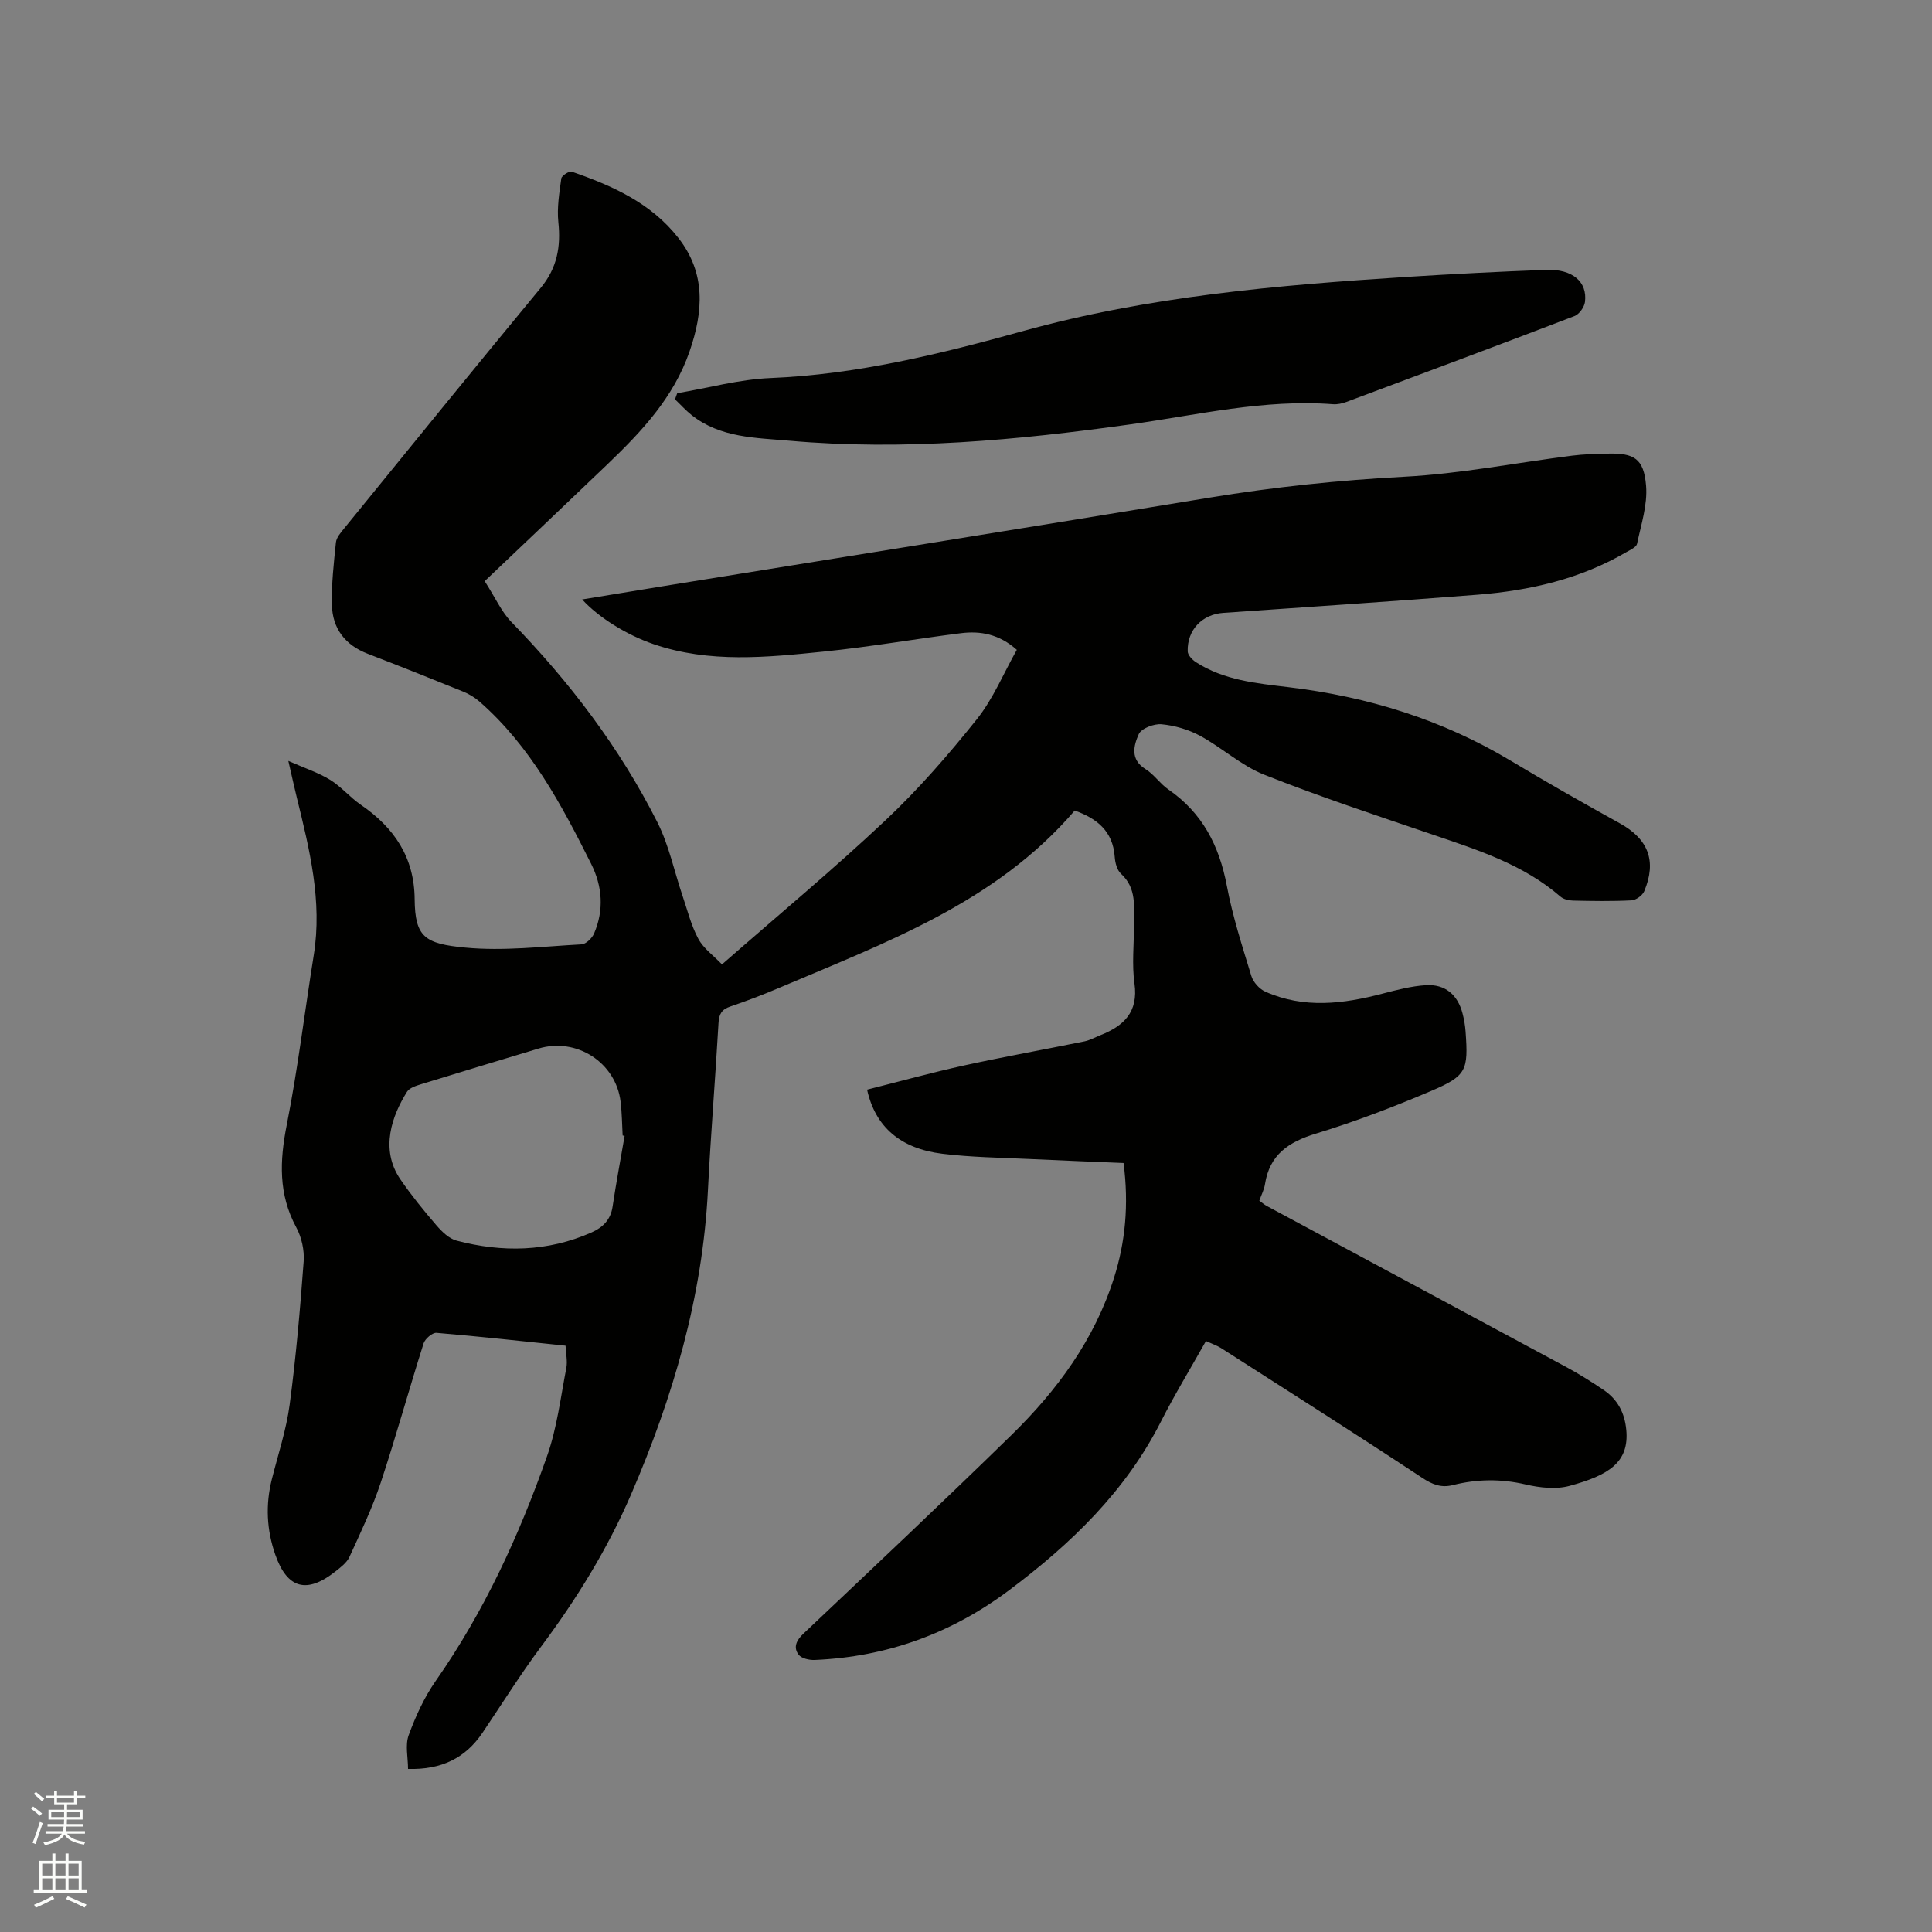 <svg enable-background="new 0 0 400 400" viewBox="0 0 400 400" xmlns="http://www.w3.org/2000/svg"><rect x="0" y="0" width="400" height="400" fill="#808080" stroke="none"/><path d="m6.44 374.46.42-.45c.65.47 1.27.95 1.85 1.44l-.45.49c-.65-.56-1.25-1.06-1.82-1.48m.93 7.33-.63-.26c.55-1.36 1.05-2.8 1.52-4.33.19.1.38.19.59.27-.46 1.29-.95 2.73-1.48 4.32m-.38-10.38.44-.42c.43.34 1.01.82 1.74 1.44l-.49.49c-.53-.51-1.09-1.01-1.69-1.51m2.5.35h1.72v-1.04h.59v1.04h3.52v-1.04h.59v1.04h1.75v.53h-1.75v1.42h-2.03v.97h3.22v2.03h-3.24c0 .35-.01.66-.03.93h3.32v.53h-3.37c-.03.27-.08.58-.15.94h3.96v.53h-3.71c.67.92 1.93 1.48 3.79 1.68-.13.24-.23.44-.29.59-2.13-.38-3.48-1.08-4.04-2.12-.43.97-1.77 1.72-4.03 2.23-.09-.19-.2-.37-.33-.55 2.1-.42 3.37-1.03 3.81-1.83h-3.36v-.53h3.58c.08-.29.13-.61.16-.94h-3.33v-.53h3.39c.02-.27.04-.58.04-.93h-3.23v-2.03h3.25v-.97h-2.07v-1.42h-1.73zm1.12 3.44v1h2.65c.01-.3.02-.44.01-.4v-.25-.35zm1.19-2h3.52v-.91h-3.52zm4.71 2h-2.63v.59c0 .15-.01.28-.01.4h2.64z" fill="#fbfcfa"/><path d="m13.56 383.74h.63v1.52h2.72v6.07h1.13v.6h-11.06v-.6h1.13v-6.07h2.73v-1.52h.63v1.52h2.1v-1.52zm-2.69 8.83.38.56c-1.24.63-2.53 1.25-3.85 1.85-.1-.21-.21-.42-.34-.63 1.36-.55 2.63-1.15 3.81-1.78m-2.13-4.27h2.1v-2.45h-2.1zm0 3.04h2.1v-2.46h-2.1zm2.72-3.04h2.1v-2.45h-2.1zm0 3.04h2.1v-2.46h-2.1zm6.07 3.6c-1.41-.71-2.7-1.3-3.86-1.78l.35-.56c1.45.62 2.75 1.19 3.88 1.72zm-1.25-9.09h-2.1v2.45h2.1zm-2.09 5.49h2.1v-2.46h-2.1z" fill="#fbfcfa"/><g fill="#010100"><path d="m249.68 277.65c-3.23 5.75-6.49 11.09-9.31 16.65-7.34 14.47-18.61 25.31-31.38 34.89-11.98 8.99-25.38 13.85-40.31 14.49-1.13.05-2.76-.32-3.34-1.1-1.13-1.51-.48-2.95 1-4.35 14.4-13.62 28.84-27.22 43.02-41.07 9.49-9.27 17.25-19.79 21.31-32.68 2.29-7.26 3.08-15 1.95-23.69-6.42-.27-12.94-.52-19.46-.83-6.03-.29-12.09-.35-18.07-1.09-8.64-1.06-13.87-5.55-15.57-13.27 6.69-1.68 13.37-3.54 20.14-5.02 8.26-1.81 16.59-3.29 24.88-4.98 1.12-.23 2.17-.83 3.25-1.26 4.85-1.92 7.93-4.77 7.09-10.72-.56-3.95-.09-8.05-.11-12.08-.02-3.75.63-7.61-2.68-10.64-.83-.75-1.22-2.29-1.3-3.51-.38-5.37-3.77-7.97-8.28-9.57-16.37 19.08-39.15 27.33-61.23 36.72-3.31 1.41-6.68 2.7-10.09 3.85-1.78.6-2.33 1.57-2.43 3.41-.66 11.54-1.61 23.06-2.19 34.6-1.11 22.11-7.24 42.92-15.95 63.09-4.86 11.24-11.24 21.57-18.56 31.38-4.3 5.77-8.12 11.89-12.15 17.86-3.55 5.27-8.52 7.7-15.43 7.51 0-2.37-.62-4.92.13-6.98 1.44-3.93 3.23-7.86 5.62-11.27 10.04-14.37 17.26-30.12 23.04-46.54 2.05-5.82 2.8-12.12 3.98-18.22.27-1.39-.08-2.91-.16-4.62-9.06-.94-17.88-1.92-26.72-2.66-.85-.07-2.37 1.24-2.67 2.19-3.04 9.58-5.71 19.28-8.87 28.82-1.75 5.27-4.17 10.33-6.49 15.4-.54 1.17-1.77 2.1-2.84 2.95-5.98 4.74-10.02 3.63-12.49-3.4-1.81-5.14-2.06-10.35-.73-15.64 1.29-5.13 2.99-10.22 3.69-15.44 1.31-9.84 2.17-19.75 2.9-29.66.17-2.32-.42-5-1.53-7.05-3.72-6.88-3.44-13.79-1.97-21.23 2.3-11.63 3.71-23.43 5.59-35.14 1.8-11.21-.88-21.91-3.51-32.63-.53-2.15-1-4.32-1.75-7.58 3.32 1.47 6.15 2.39 8.62 3.9 2.33 1.42 4.14 3.65 6.41 5.2 6.9 4.73 11.05 10.88 11.12 19.52.07 7.91 2.15 9.23 10.46 10.03 7.94.76 16.06-.24 24.09-.67.92-.05 2.17-1.27 2.59-2.23 2.09-4.86 1.74-9.78-.6-14.44-6.13-12.24-12.54-24.3-23.04-33.53-1-.88-2.21-1.63-3.45-2.13-6.57-2.67-13.16-5.29-19.78-7.84-4.67-1.8-7.28-5.22-7.4-10.1-.1-4.31.38-8.64.83-12.94.11-1.03 1.01-2.06 1.73-2.94 13.53-16.63 27.02-33.26 40.67-49.77 3.39-4.1 4.19-8.5 3.65-13.61-.31-2.97.2-6.05.61-9.04.08-.59 1.64-1.58 2.18-1.4 8.38 2.9 16.41 6.47 22.07 13.73 5.71 7.31 5.16 15.22 2.3 23.49-3.31 9.58-9.96 16.61-17.02 23.38-8.35 8-16.74 15.94-25.39 24.17 2.22 3.46 3.47 6.33 5.51 8.44 12.06 12.4 22.43 26.03 30.23 41.46 2.41 4.76 3.5 10.17 5.23 15.28 1.02 3 1.78 6.14 3.27 8.89 1.09 2.01 3.17 3.48 4.89 5.28 11.64-10.19 23.06-19.68 33.86-29.84 6.83-6.43 13.05-13.59 18.91-20.93 3.38-4.23 5.51-9.46 8.27-14.36-3.64-3.25-7.52-3.96-11.61-3.44-9.46 1.19-18.86 2.84-28.34 3.8-11.8 1.2-23.67 2.44-35.27-1.54-5.47-1.87-11.36-5.49-14.77-9.25 5.82-.96 11.38-1.88 16.95-2.78 37.65-6.09 75.31-12.1 112.94-18.3 13.4-2.21 26.82-3.61 40.39-4.33 11.6-.62 23.1-2.89 34.66-4.36 2.41-.31 4.86-.36 7.29-.42 5.56-.16 7.57.99 8.04 6.63.33 3.94-1.03 8.05-1.87 12.04-.14.69-1.36 1.23-2.16 1.69-9.54 5.59-20.03 7.99-30.89 8.85-17.53 1.38-35.09 2.54-52.63 3.76-4.34.3-7.48 3.52-7.35 7.97.02.78.95 1.75 1.71 2.24 5.82 3.75 12.51 4.37 19.14 5.17 16.39 1.96 31.85 6.71 46.08 15.26 7.43 4.46 14.97 8.74 22.55 12.94 5.86 3.24 7.67 7.78 5.04 14.05-.37.88-1.71 1.85-2.65 1.89-4.02.21-8.06.14-12.09.05-.88-.02-1.96-.27-2.6-.82-7.66-6.65-17.05-9.64-26.39-12.82-11.71-3.99-23.47-7.87-34.96-12.43-4.73-1.88-8.71-5.58-13.26-8.05-2.41-1.3-5.25-2.13-7.97-2.39-1.57-.15-4.21.86-4.74 2.06-1.03 2.32-1.83 5.23 1.4 7.22 1.77 1.1 3.01 3.03 4.74 4.22 7.05 4.86 10.53 11.65 12.1 19.93 1.19 6.33 3.19 12.51 5.08 18.69.39 1.28 1.66 2.69 2.89 3.24 7.99 3.56 16.12 2.55 24.27.41 2.95-.77 5.96-1.56 8.98-1.75 3.98-.25 6.59 2 7.58 5.85.32 1.22.54 2.49.63 3.75.58 8.05.22 9.17-7.15 12.31-7.78 3.31-15.72 6.35-23.8 8.81-5.66 1.72-9.63 4.35-10.58 10.49-.17 1.12-.74 2.18-1.17 3.41.58.41 1.04.83 1.57 1.11 20.7 11.14 41.42 22.25 62.12 33.41 2.61 1.41 5.12 3 7.58 4.66 2.89 1.95 4.36 4.7 4.7 8.24.65 6.72-3.59 9.41-11.73 11.62-2.82.77-6.19.39-9.11-.29-5.1-1.19-10.06-1.13-15.06.13-2.42.61-4.23-.1-6.36-1.51-13.78-9.1-27.73-17.95-41.64-26.86-.86-.54-1.88-.88-3.12-1.45zm-120.36-42.48c-.14-.03-.27-.05-.41-.08-.13-2.32-.14-4.66-.42-6.97-.98-8.16-9.14-13.4-17.02-11.02-8.09 2.45-16.19 4.87-24.27 7.37-1.06.33-2.43.76-2.94 1.58-3.01 4.8-5.7 11.84-1.34 18.16 2.27 3.3 4.81 6.43 7.42 9.46 1.14 1.32 2.62 2.78 4.2 3.19 9.45 2.48 18.83 2.33 27.92-1.69 2.32-1.03 3.97-2.6 4.37-5.36.73-4.89 1.65-9.76 2.49-14.64z"/><path d="m140.21 81.41c6.44-1.09 12.85-2.87 19.32-3.14 17.94-.74 35.1-4.97 52.29-9.73 25.94-7.19 52.67-9.5 79.44-11.21 9.62-.61 19.24-1.1 28.87-1.46 5.41-.2 8.55 2.46 8.02 6.65-.14 1.07-1.19 2.55-2.17 2.92-15.71 6.02-31.47 11.9-47.23 17.78-.87.32-1.86.54-2.77.47-14.23-1.09-28.01 2.22-41.93 4.17-23.44 3.28-46.94 5.48-70.62 3.39-6.99-.62-14.29-.59-20.24-5.31-1.23-.98-2.29-2.17-3.44-3.26.16-.42.31-.84.46-1.27z"/></g></svg>